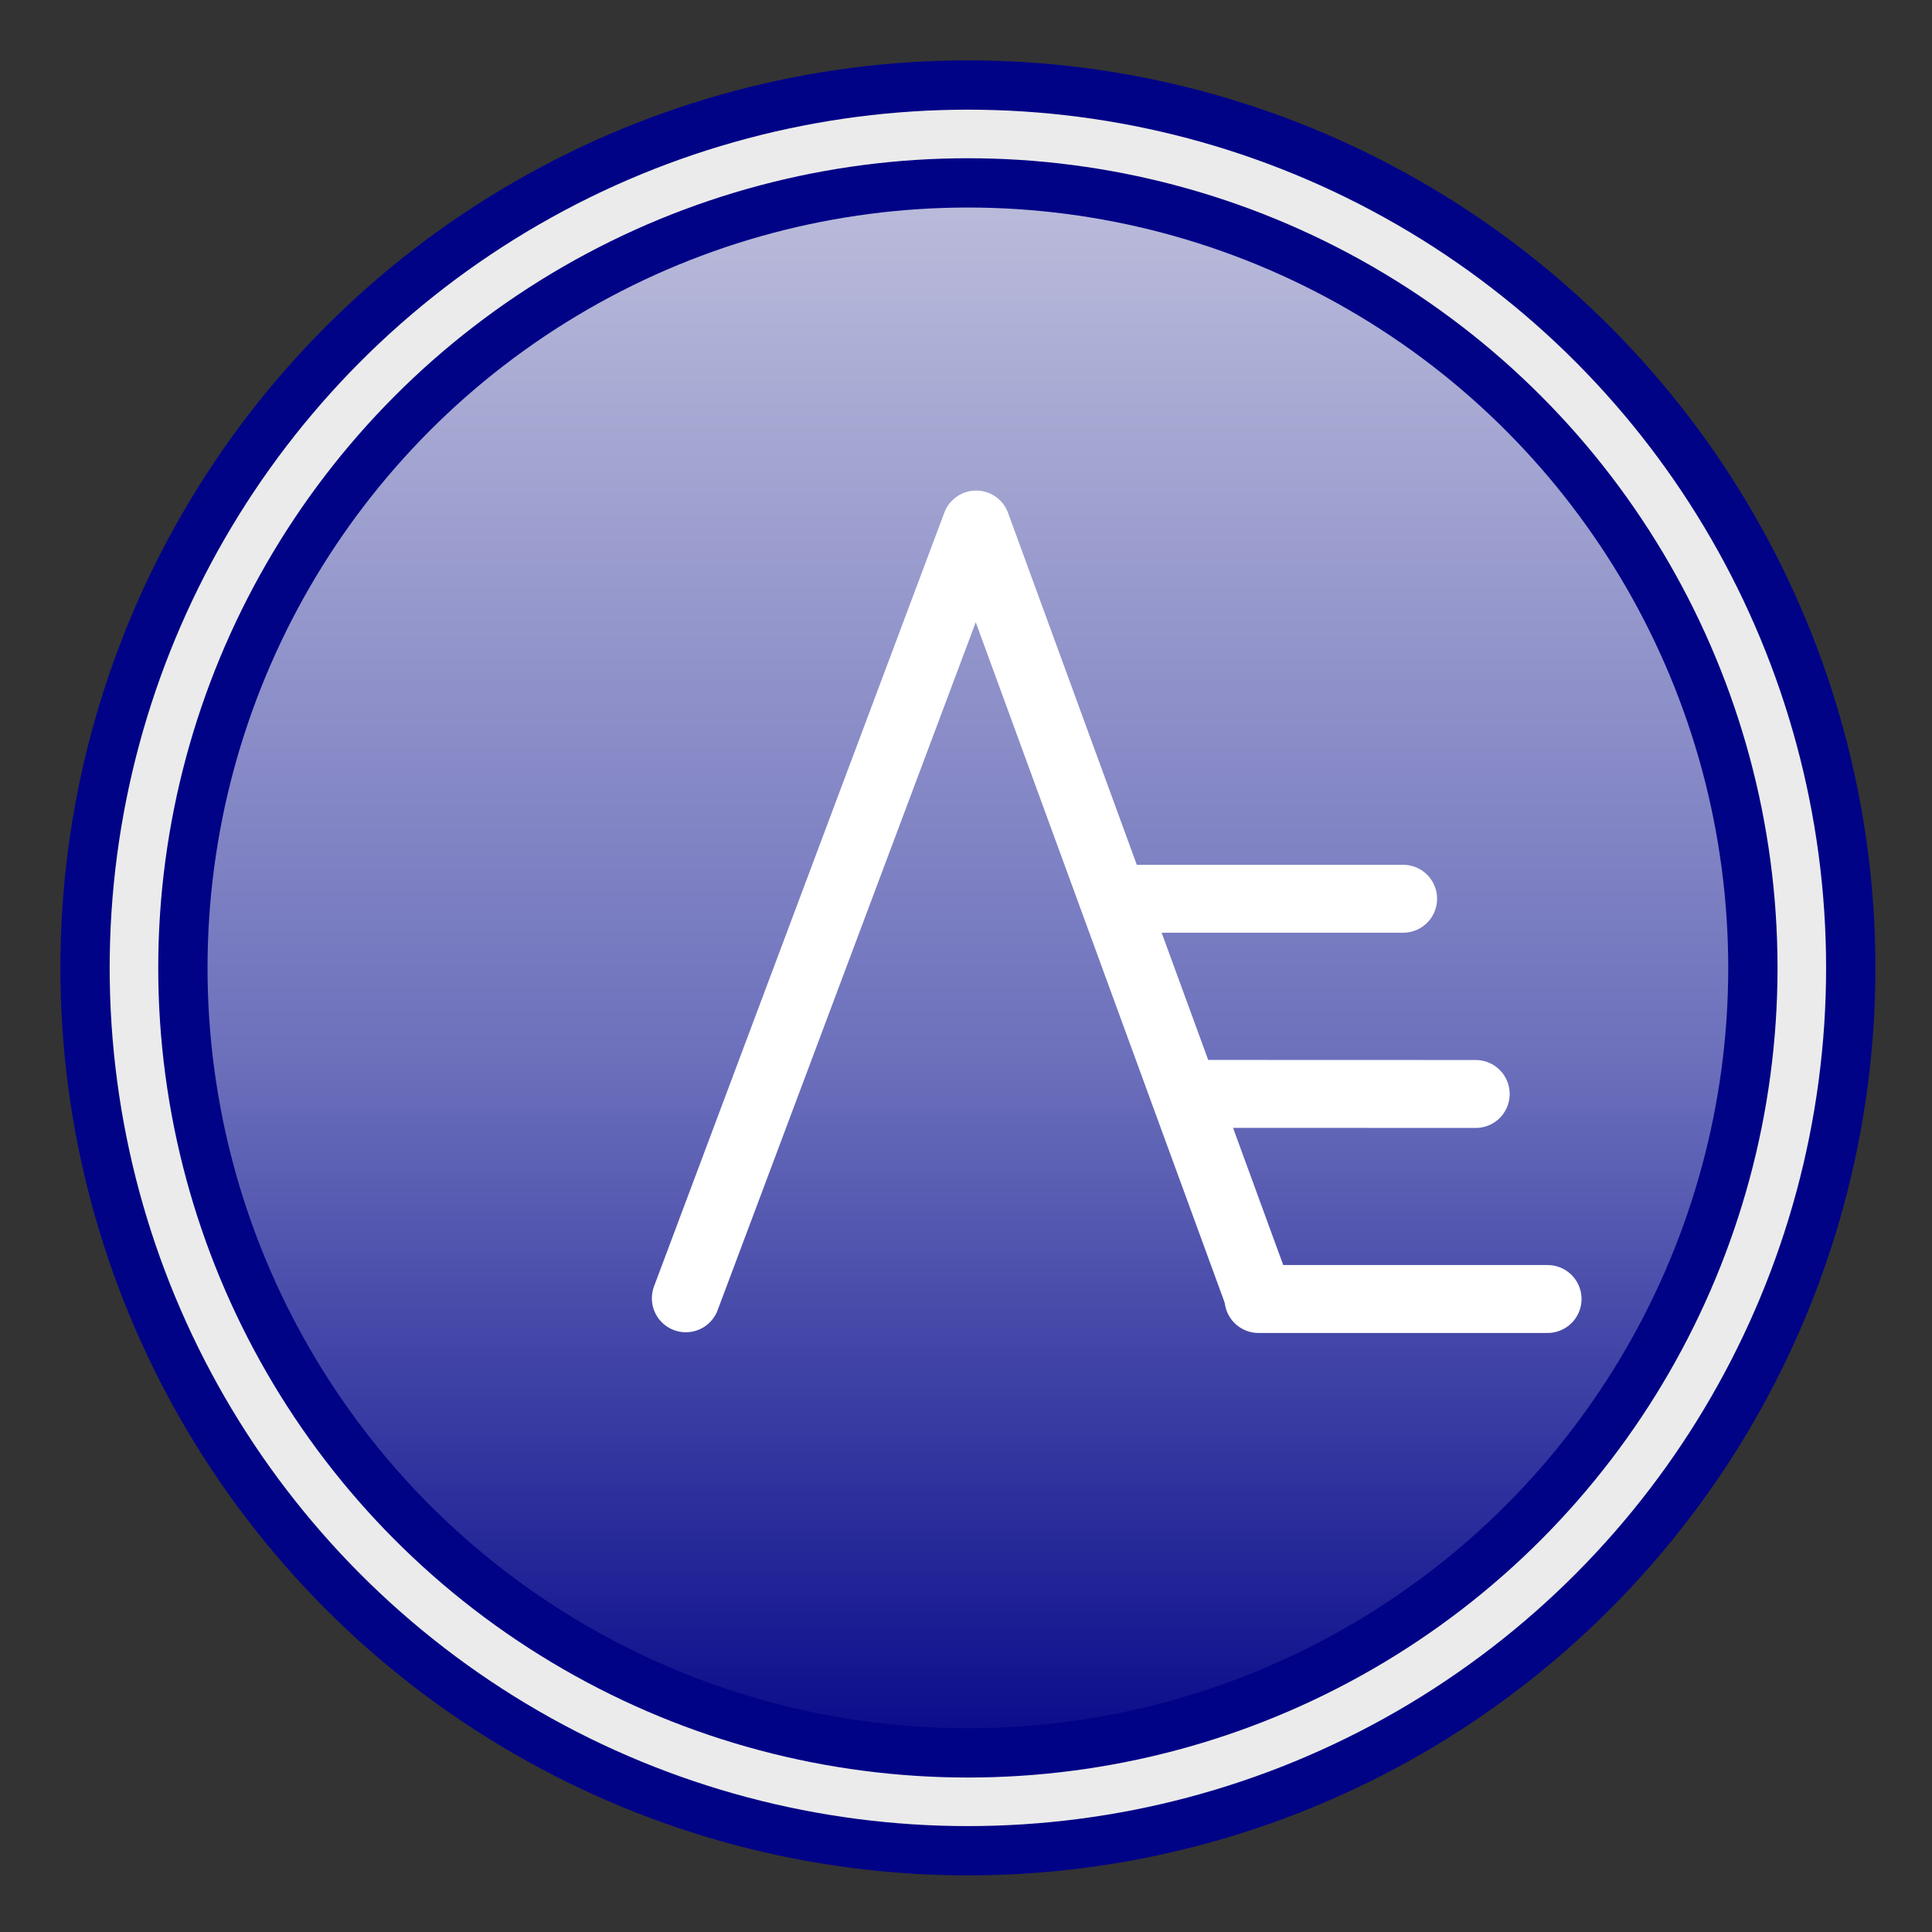 <?xml version="1.0" encoding="UTF-8"?>
<!DOCTYPE svg PUBLIC "-//W3C//DTD SVG 1.1//EN" "http://www.w3.org/Graphics/SVG/1.1/DTD/svg11.dtd">
<svg version="1.1" xmlns="http://www.w3.org/2000/svg" xmlns:xlink="http://www.w3.org/1999/xlink" width="1024" height="1024"  xml:space="preserve" id="apexIcon1024">
    <rect width="100%" height="100%" fill="#333333" stroke="none"/>
    <!-- Generated by PaintCode - http://www.paintcodeapp.com -->
    <defs>
        <linearGradient id="apexIcon1024-badgeGradient-backgroundOval" x1="513" y1="71" x2="513" y2="955" gradientUnits="userSpaceOnUse" >
            <stop offset="0" stop-color="rgb(192, 193, 221)" stop-opacity="1" />
            <stop offset="0.55" stop-color="rgb(109, 113, 188)" stop-opacity="1" />
            <stop offset="1" stop-color="rgb(1, 3, 134)" stop-opacity="1" />
        </linearGradient>
    </defs>
    <g id="apexIcon1024-group2" transform="" >
        <circle id="apexIcon1024-backgroundOval" stroke="rgb(1, 3, 134)" stroke-width="78" stroke-miterlimit="10" fill="url(#apexIcon1024-badgeGradient-backgroundOval)" cx="513" cy="513" r="442" />
        <circle id="apexIcon1024-outlineOval" stroke="rgb(235, 235, 235)" stroke-width="25.74" stroke-miterlimit="10" fill="none" cx="513" cy="513" r="442" />
    </g>
    <g id="apexIcon1024-group">
        <path id="apexIcon1024-top" stroke="rgb(255, 255, 255)" stroke-width="36" stroke-linecap="round" stroke-linejoin="round" stroke-miterlimit="10" fill="none" d="M 590.48,476.36 L 743.69,476.36 743.69,476.36" />
        <path id="apexIcon1024-middle" stroke="rgb(255, 255, 255)" stroke-width="36" stroke-linecap="round" stroke-linejoin="round" stroke-miterlimit="10" fill="none" d="M 628.95,579.78 L 782.16,579.83 782.16,579.83" />
        <path id="apexIcon1024-bottom" stroke="rgb(255, 255, 255)" stroke-width="36" stroke-linecap="round" stroke-linejoin="round" stroke-miterlimit="10" fill="none" d="M 667.03,688.5 L 820.25,688.5 820.25,688.5" />
        <path id="apexIcon1024-bezier" stroke="rgb(255, 255, 255)" stroke-width="36" stroke-linecap="round" stroke-linejoin="round" stroke-miterlimit="10" fill="none" d="M 363.5,688.12 C 517.38,278 517.38,278 517.38,278 L 667.42,688.12" />
    </g>
</svg>
